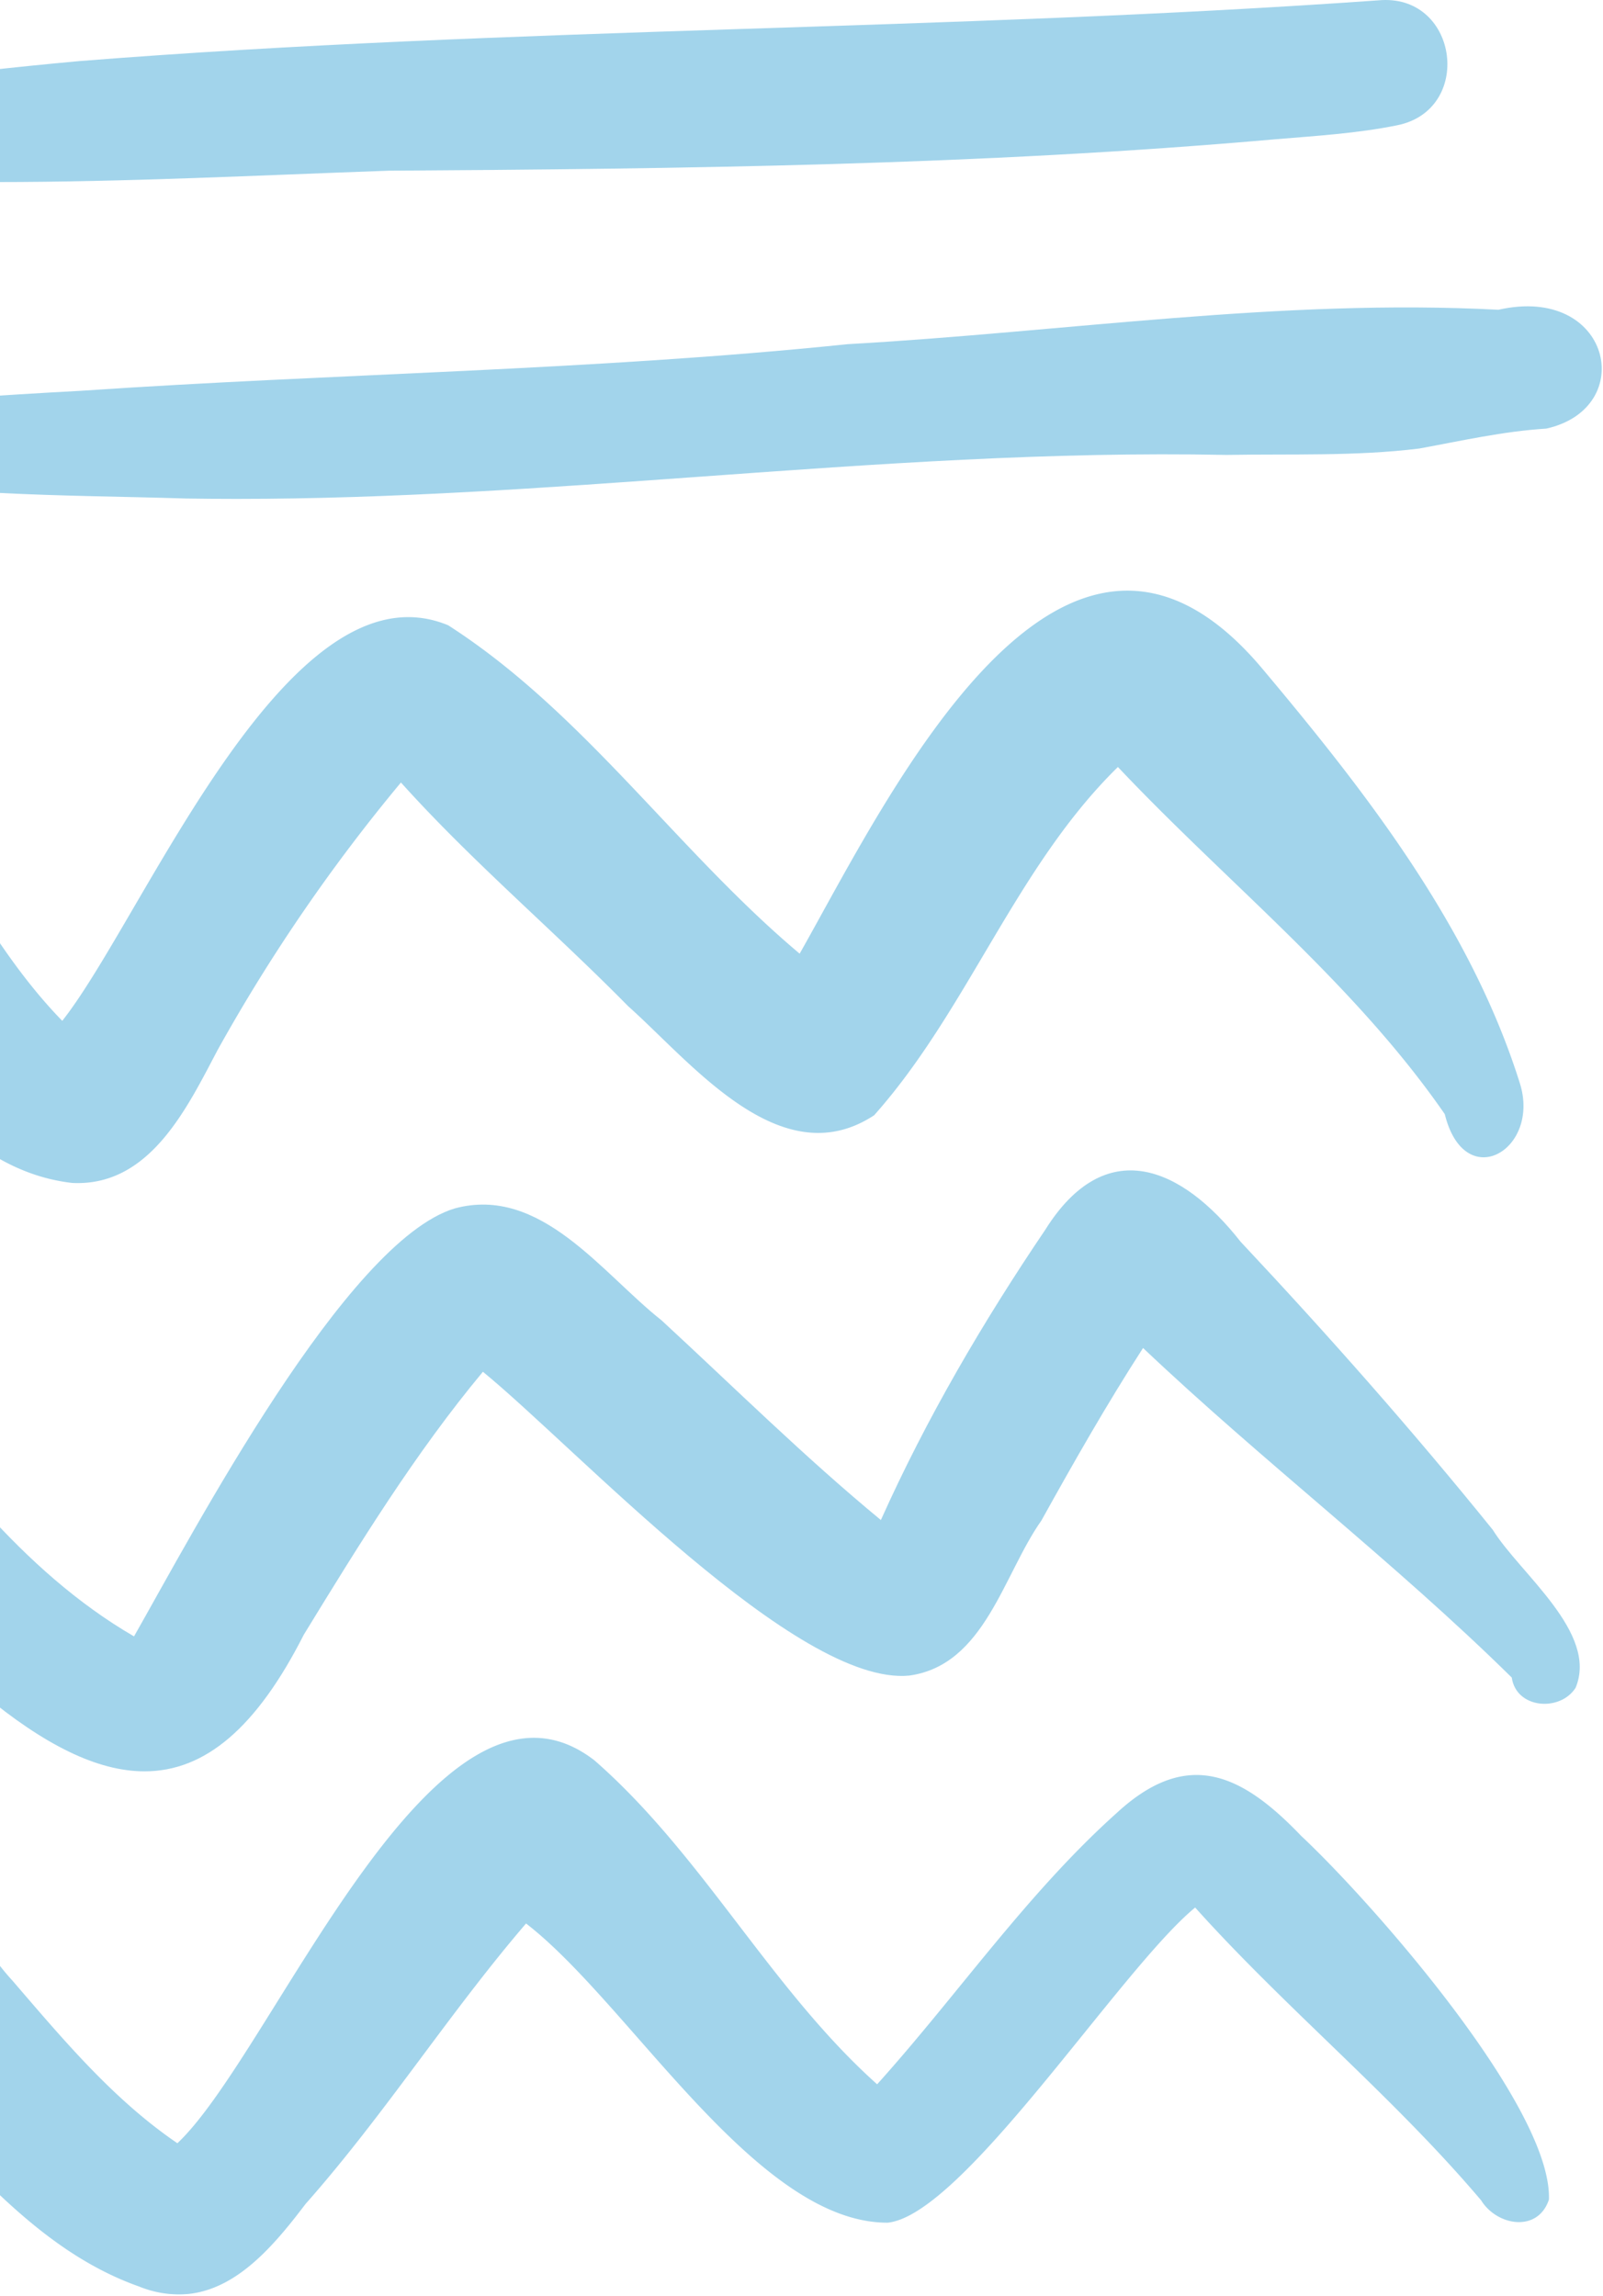 <svg xmlns="http://www.w3.org/2000/svg" xmlns:xlink="http://www.w3.org/1999/xlink" width="391" height="560" viewBox="0 0 391 560"><defs><clipPath id="a"><rect width="391" height="560" transform="translate(0 3340)" fill="#fff" stroke="#707070" stroke-width="1"/></clipPath><clipPath id="b"><rect width="464.694" height="559.699" fill="#45a9d7"/></clipPath></defs><g transform="translate(0 -3340)" clip-path="url(#a)"><g transform="translate(-74 3340)" opacity="0.5"><g clip-path="url(#b)"><path d="M108.13,564.62c-27.56-9.8-44.942-35.348-65.813-54.435-7.372-6.642-15.383-12.746-20.933-21.1-9.872-12.608-.669-32.849,15.221-33.9,20.341-1.222,28.975,22.087,40.691,34.825,12.277,14.252,24.578,29.02,40.252,39.683,23.64-22.271,63.008-123.346,101.73-93.388,26.429,23.094,42.913,55.727,68.949,79.013,19.7-21.9,36.509-46.541,58.518-66.259,17.228-15.852,30.52-9.386,44.919,5.673,17.074,15.982,61.2,66.037,60.424,88.7-2.683,8.118-12.669,6.449-16.544.184-21.556-25.453-47.5-46.64-69.748-71.417-18.25,14.991-56.535,74.984-75,76.876-32.065.085-62.761-53.328-88.207-72.986-18.88,22.017-34.533,46.672-53.79,68.427-8.152,10.754-17.785,22.071-30.936,22.072a26.337,26.337,0,0,1-9.731-1.969" transform="translate(-0.277 -6.89)" fill="#45a9d7"/><path d="M69.9,417.83c-16.72-12.846-31.349-28.06-46.425-42.7-7.733-7.219-18.7-14.429-17.866-26.346.008-17.4,23.647-26.375,35.078-13.184,18.627,25.307,38.485,52.175,66.091,68.211,14.545-25.576,51.776-96.409,78.235-104.4,20.964-5.651,35.855,15.775,50.438,27.3,17.712,16.343,34.894,33.372,53.5,48.715,11.116-24.792,24.892-48.324,40.1-70.81,14.63-23.347,33.149-15.551,47.648,2.929,21.3,22.7,41.951,46.056,61.508,70.272,6.619,10.685,25.792,25.092,20.2,38.53-3.767,5.912-14.468,5.151-15.575-2.5C414.151,385.6,382.1,361.142,352.9,333.459c-8.833,13.684-16.905,27.875-24.8,42.1-9.3,13.153-13.8,35.24-32.2,37.807-27.368,2.683-81.043-55.289-104.02-74.108-16.567,19.9-30.189,42.089-43.689,64.137-11.5,22.655-24.034,33.332-38.848,33.332-11.56,0-24.51-6.5-39.442-18.895" transform="translate(-0.089 -4.64)" fill="#45a9d7"/><path d="M91.73,290.912C59.965,287.36,42.591,251.4,26.64,228.528,18.16,213.044,5.5,199.191.54,182.118c-3.783-14.068,13.107-26.3,25.239-18.166,27.052,23.908,38.276,61.585,63.406,87.407,20.033-25.323,55.043-112.7,94.142-96.487,33.033,21.21,55.812,54.974,85.724,80.1,21.441-37.869,64.029-127.383,112.723-69.672,25.5,30.358,51.022,63.16,63,101.452,4.928,16.182-13.545,26.9-18.366,7.365-22.179-32.065-53.151-56.5-79.727-84.679-24.908,24.37-36.593,59.256-59.464,84.955-22.747,14.944-44.388-12.693-60-26.607-18.181-18.481-38.084-35.271-55.419-54.566a423.53,423.53,0,0,0-44.7,65.221c-7.331,13.888-16.15,32.492-34.143,32.493-.4,0-.808-.01-1.219-.029" transform="translate(0 -2.342)" fill="#45a9d7"/><path d="M119.531,122.809c-30.051-.938-60.855-.4-90.306-6.858-9.77-2.96-5.689-18.073,4.359-15.467,20.134-1.4,40.268-2.861,60.417-3.936,62.346-4.244,124.93-4.936,187.115-11.378C333.99,82.2,386.9,73.986,439.863,76.776c27.452-6.235,34.2,23.977,11.669,28.99-10.493.653-20.687,2.975-31,4.866-15.567,1.914-31.342,1.276-47,1.553-42.835-.861-85.478,2.214-128.121,5.289-37.721,2.72-75.445,5.439-113.289,5.44q-6.3,0-12.6-.1" transform="translate(-0.378 -1.214)" fill="#45a9d7"/><path d="M45.673,43.952c-10.763.385-28.559-4.029-19.126-18.027,4.789-4.782,12.645-4.159,18.834-5.42,16.052-2.361,32.157-4.121,48.3-5.6C199.416,6.529,305.62,7.574,411.408.025c18.8-.976,22.332,26.868,3.7,30.55-9.809,1.984-19.78,2.568-29.727,3.406-71.917,6.342-144.034,7.2-216.182,7.657-31.946,1.136-63.954,2.77-95.944,2.771-9.2,0-18.388-.136-27.58-.457" transform="translate(-0.382 0)" fill="#45a9d7"/></g></g></g></svg>